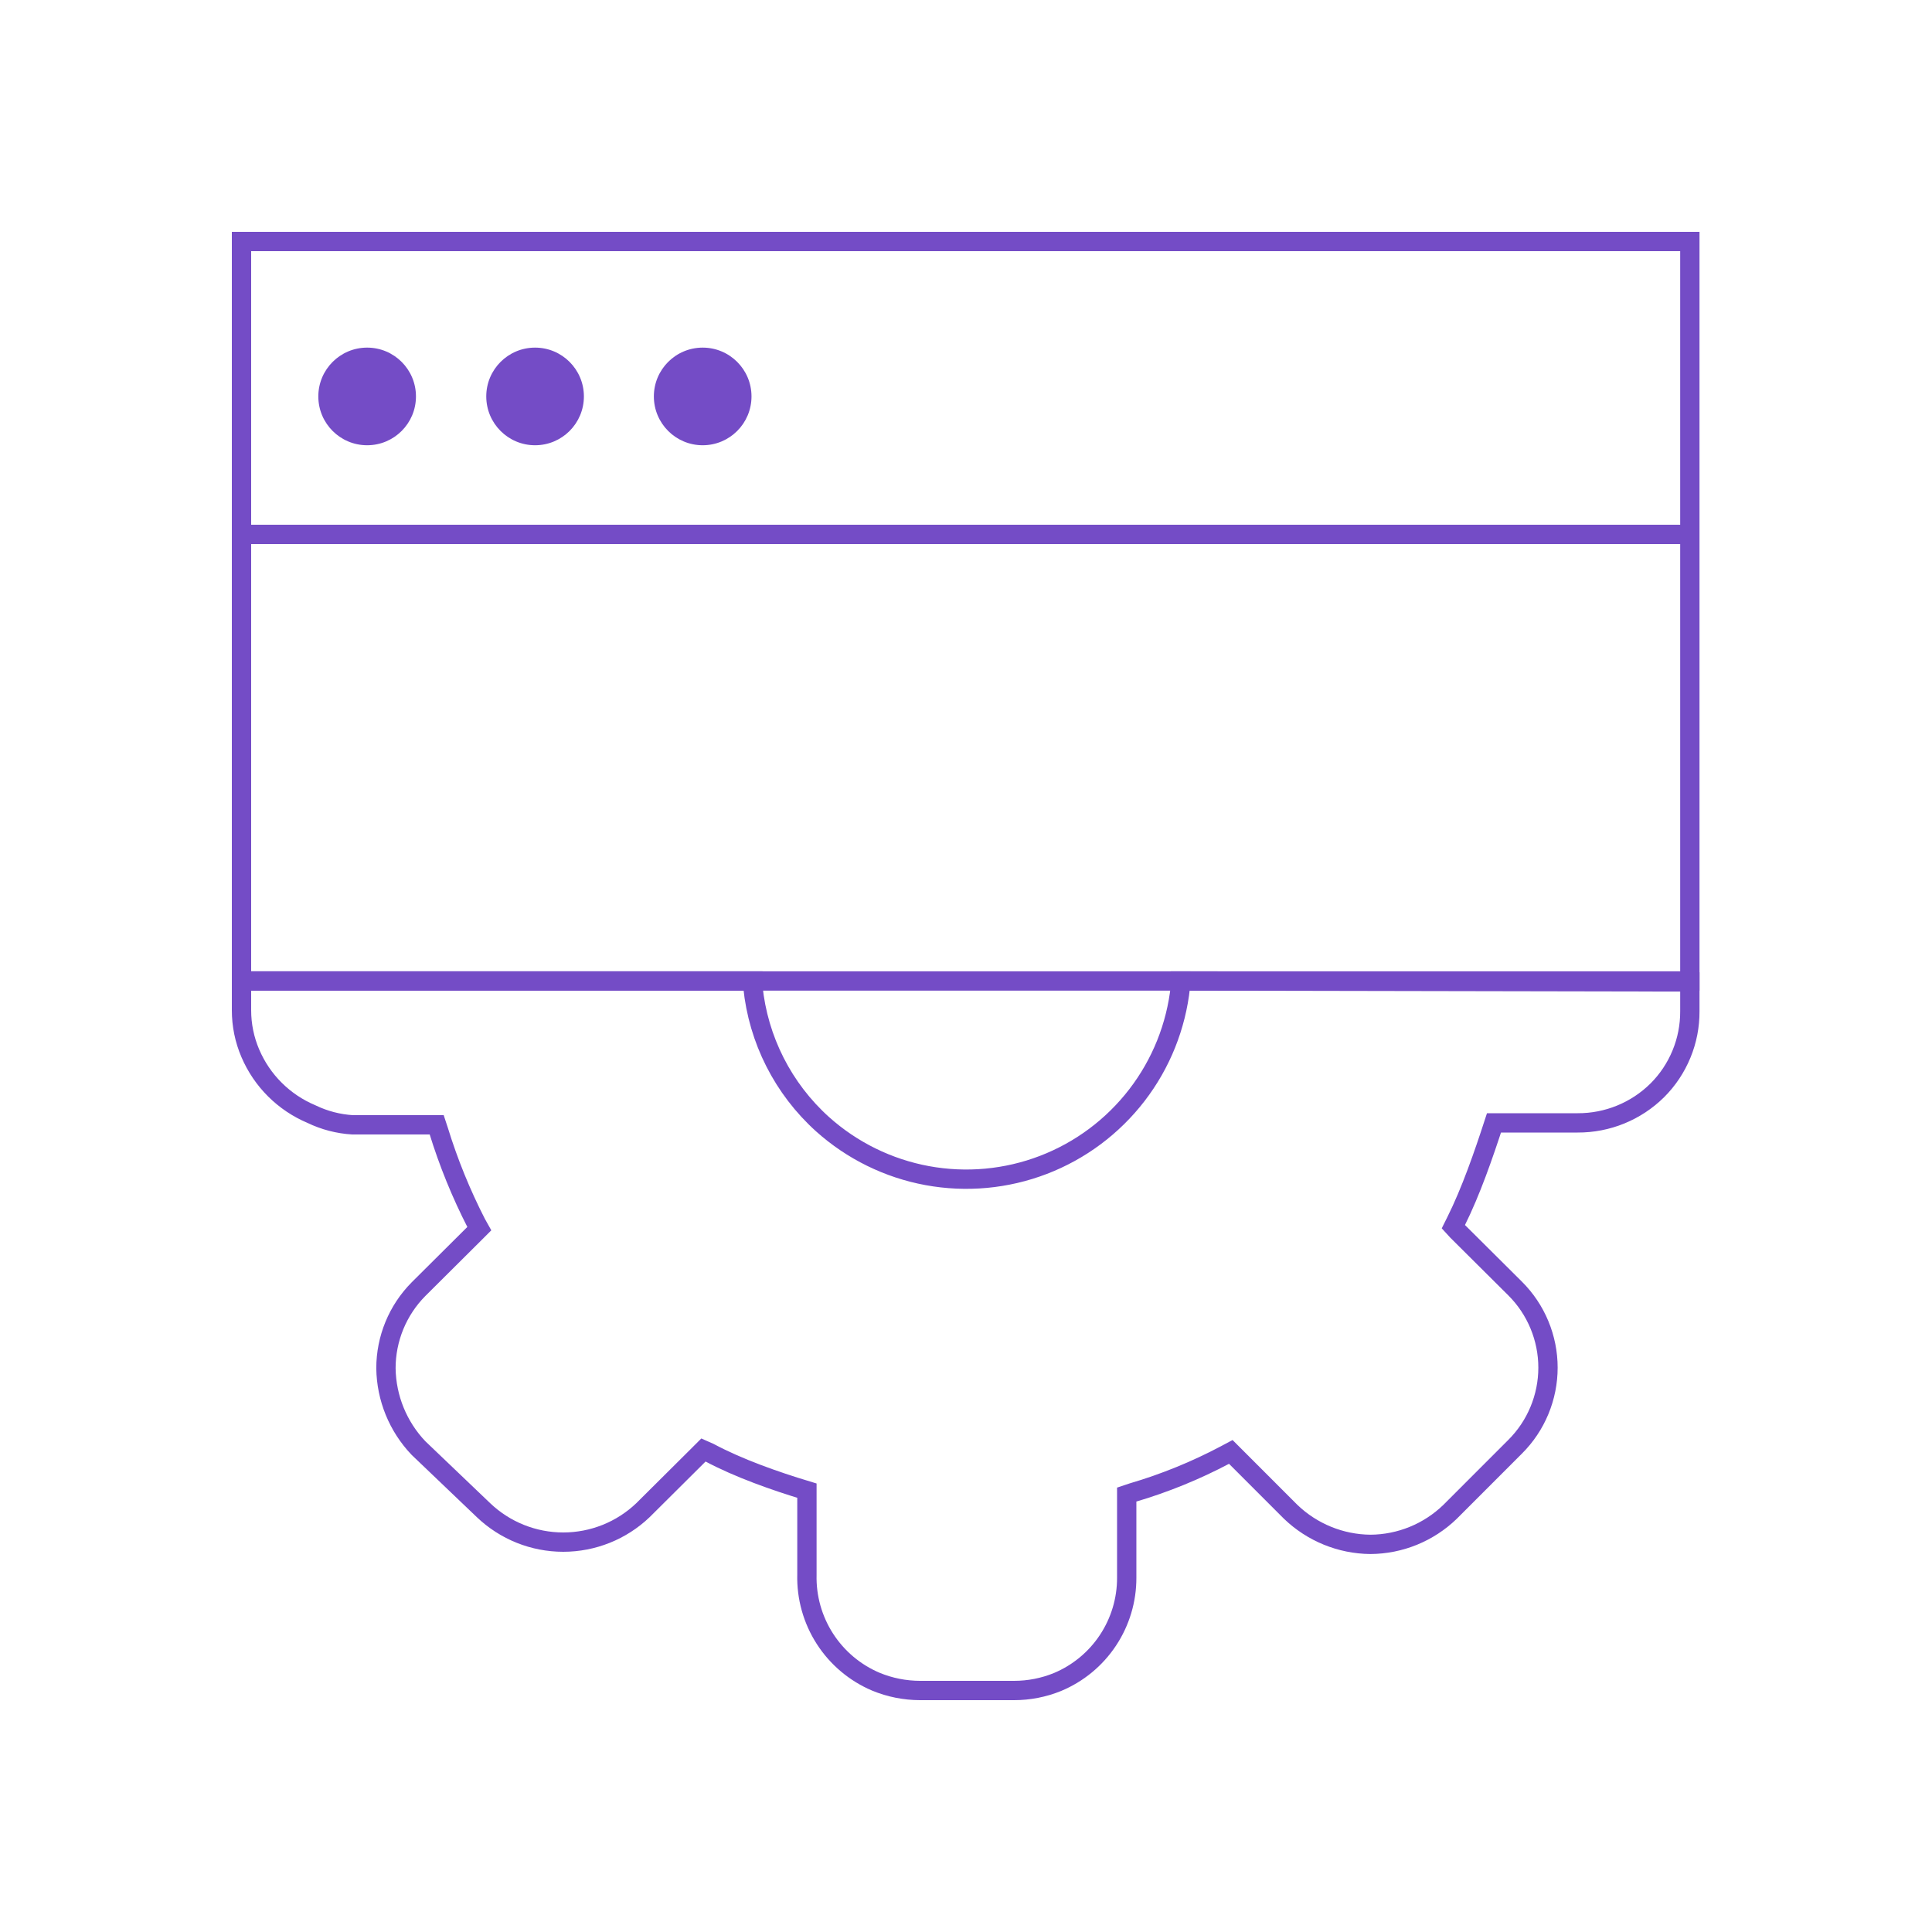<svg width="80" height="80" viewBox="0 0 80 80" fill="none" xmlns="http://www.w3.org/2000/svg">
<path d="M69.973 10H10V40.62H69.973V10Z" stroke="#744CC6" stroke-width="0.8"/>
<path d="M69.893 22.129H10.095" stroke="#744CC6" stroke-width="0.8" stroke-linecap="round"/>
<path d="M15.202 18.437C16.319 18.437 17.224 17.532 17.224 16.415C17.224 15.299 16.319 14.394 15.202 14.394C14.086 14.394 13.181 15.299 13.181 16.415C13.181 17.532 14.086 18.437 15.202 18.437Z" fill="#744CC6"/>
<path d="M29.097 18.437C30.213 18.437 31.118 17.532 31.118 16.415C31.118 15.299 30.213 14.394 29.097 14.394C27.98 14.394 27.075 15.299 27.075 16.415C27.075 17.532 27.98 18.437 29.097 18.437Z" fill="#744CC6"/>
<path d="M22.156 18.437C23.273 18.437 24.178 17.532 24.178 16.415C24.178 15.299 23.273 14.394 22.156 14.394C21.04 14.394 20.135 15.299 20.135 16.415C20.135 17.532 21.04 18.437 22.156 18.437Z" fill="#744CC6"/>
<path d="M69.973 40.66V41.873C69.976 42.481 69.859 43.084 69.627 43.646C69.396 44.208 69.056 44.719 68.626 45.148C67.748 46.017 66.561 46.502 65.326 46.496H61.863C61.434 47.814 60.907 49.34 60.287 50.58L60.18 50.795L60.341 50.971L62.739 53.356C63.17 53.785 63.512 54.296 63.745 54.858C63.978 55.42 64.099 56.022 64.099 56.631C64.099 57.239 63.978 57.842 63.745 58.404C63.512 58.966 63.17 59.476 62.739 59.906L60.045 62.601C59.159 63.459 57.977 63.942 56.744 63.949C55.513 63.937 54.333 63.455 53.444 62.601L51.141 60.297L50.965 60.121L50.736 60.243C49.512 60.891 48.226 61.415 46.897 61.806L46.655 61.887V65.324C46.659 66.248 46.388 67.153 45.877 67.923C45.367 68.693 44.638 69.294 43.785 69.65C43.216 69.881 42.608 70 41.994 70H38.1C37.472 69.999 36.85 69.876 36.269 69.636C35.403 69.269 34.668 68.65 34.158 67.859C33.649 67.068 33.389 66.143 33.413 65.202V61.725C32.093 61.326 30.587 60.798 29.371 60.148L29.129 60.041L28.954 60.216L26.623 62.534C25.734 63.383 24.552 63.856 23.323 63.856C22.094 63.856 20.912 63.383 20.022 62.534L17.328 59.96C16.479 59.069 15.998 57.889 15.981 56.658C15.981 55.431 16.465 54.254 17.328 53.383L19.672 51.051L19.847 50.876L19.726 50.66C19.094 49.428 18.571 48.143 18.163 46.82L18.083 46.577H14.607C14.013 46.542 13.432 46.391 12.896 46.132C11.757 45.653 10.848 44.749 10.364 43.612C10.123 43.05 10 42.445 10 41.833V40.62H31.176C31.176 40.701 31.176 40.782 31.176 40.863C31.398 43.051 32.426 45.078 34.059 46.55C35.281 47.646 36.782 48.383 38.395 48.68C40.009 48.977 41.673 48.824 43.205 48.236C44.737 47.648 46.077 46.648 47.078 45.347C48.079 44.047 48.701 42.495 48.877 40.863C48.877 40.782 48.877 40.701 48.877 40.62L69.973 40.66Z" stroke="#744CC6" stroke-width="0.8"/>
<path d="M69.973 40.66H69.879" stroke="#744CC6" stroke-width="0.8"/>
</svg>
